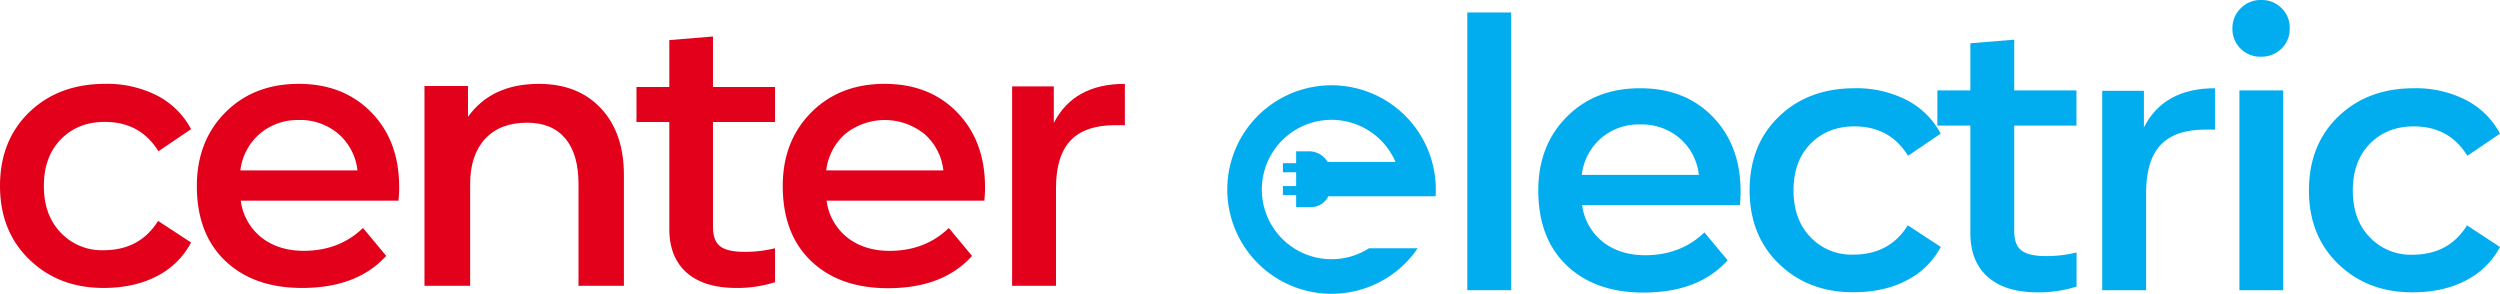 <?xml version="1.0" encoding="UTF-8"?> <svg xmlns="http://www.w3.org/2000/svg" viewBox="0 0 924.15 108.61"><defs><style>.cls-1{fill:#e2001a;}.cls-2{fill:#01adef;}</style></defs><g id="Layer_2" data-name="Layer 2"><g id="Layer_1-2" data-name="Layer 1"><path class="cls-1" d="M10.86,41.44Q21.71,31,38.87,31A40.65,40.65,0,0,1,58.1,35.34a29.52,29.52,0,0,1,12.53,12.4L58.57,55.92q-6.7-10.86-19.84-10.86-9.91,0-16.21,6.43t-6.3,17.29q0,10.73,6.23,17.22A20.85,20.85,0,0,0,38.2,92.5q13.53,0,20.23-10.85l12.2,8A29.23,29.23,0,0,1,58,102.08q-8.37,4.36-19.76,4.36-16.49,0-27.34-10.45T0,68.78Q0,51.89,10.86,41.44"></path><path class="cls-1" d="M72.77,68.78q0-16.62,10.52-27.2T110.43,31Q127,31,137.3,41.58t10.25,27.6a40.14,40.14,0,0,1-.27,5H89a20.69,20.69,0,0,0,7.57,13.54q6.24,4.95,15.62,5,13.26,0,22-8.45l8.57,10.32Q132,106.45,111.63,106.44q-17.82,0-28.34-10T72.77,68.78M88.85,63h43.29a20.8,20.8,0,0,0-7-13.47,21.58,21.58,0,0,0-14.74-5.16A21.41,21.41,0,0,0,96,49.48,21.16,21.16,0,0,0,88.85,63"></path><path class="cls-1" d="M173,31.79V43.18Q181.75,31,199.19,31q14.52,0,23,9.11t8.44,24.66v40.88H213.85V68q0-11-4.89-16.82t-14.09-5.83q-10.05,0-15.56,6T173.79,68v37.66H156.91V31.79Z"></path><path class="cls-1" d="M247.42,32.16V14.82l16.14-1.33V32.16H286.5V45.1H263.56V83.9c0,3.38.88,5.76,2.66,7.14s4.81,2.06,9.07,2.06a47.17,47.17,0,0,0,11.21-1.33v12.54a45.86,45.86,0,0,1-14.27,2.13q-12,0-18.41-5.67t-6.4-16.2V45.1H235.28V32.16Z"></path><path class="cls-1" d="M289.35,68.78q0-16.62,10.52-27.2T327,31q16.62,0,26.87,10.59t10.25,27.6a42.38,42.38,0,0,1-.26,5h-58.3a20.69,20.69,0,0,0,7.57,13.54q6.23,4.95,15.61,5,13.28,0,22-8.45l8.58,10.32q-10.72,11.94-31.09,11.93-17.84,0-28.35-10T289.35,68.78M305.43,63h43.29a20.76,20.76,0,0,0-7-13.47,23.37,23.37,0,0,0-29.21-.07A21.18,21.18,0,0,0,305.43,63"></path><path class="cls-1" d="M389.55,31.93V45.46Q396.93,31,415.82,31V46.27H412.2q-11.11,0-16.48,5.69t-5.36,17.63v36.05H374.14V31.93Z"></path><rect class="cls-2" x="542.4" y="4.61" width="16.22" height="102.66"></rect><path class="cls-2" d="M568.64,70.41q0-16.62,10.52-27.21T606.3,32.62q16.62,0,26.87,10.58t10.26,27.61a40.14,40.14,0,0,1-.27,5h-58.3a20.69,20.69,0,0,0,7.57,13.54q6.24,4.95,15.62,5,13.26,0,22-8.45l8.58,10.32q-10.73,11.92-31.09,11.93-17.82,0-28.35-10T568.64,70.41m16.09-5.76H628a20.75,20.75,0,0,0-7-13.47A21.61,21.61,0,0,0,606.3,46a21.38,21.38,0,0,0-14.47,5.09,21.16,21.16,0,0,0-7.1,13.54"></path><path class="cls-2" d="M657.62,43.07q10.85-10.45,28-10.45A40.65,40.65,0,0,1,704.86,37a29.52,29.52,0,0,1,12.53,12.4l-12.06,8.18q-6.71-10.86-19.84-10.86-9.91,0-16.21,6.43T663,70.41q0,10.73,6.23,17.22A20.85,20.85,0,0,0,685,94.13q13.53,0,20.23-10.85l12.2,8a29.23,29.23,0,0,1-12.67,12.39q-8.37,4.37-19.76,4.36-16.49,0-27.34-10.45T646.76,70.41q0-16.89,10.86-27.34"></path><path class="cls-2" d="M728.36,33.42V16l16.22-1.34V33.42h23v13h-23v39q0,5.1,2.68,7.17t9.11,2.08a47.47,47.47,0,0,0,11.26-1.34v12.6a46.27,46.27,0,0,1-14.34,2.14q-12.06,0-18.49-5.7t-6.44-16.28V46.42H716.17v-13Z"></path><path class="cls-2" d="M792.52,33.56V47.09q7.37-14.48,26.27-14.47V47.9h-3.62q-11.13,0-16.48,5.69t-5.36,17.62v36.06H777.11V33.56Z"></path><path class="cls-2" d="M828.38,3a10.17,10.17,0,0,1,7.48-3,10.39,10.39,0,0,1,7.55,3,10,10,0,0,1,3,7.48,10.1,10.1,0,0,1-3,7.48,10.61,10.61,0,0,1-7.62,3,10.22,10.22,0,0,1-7.55-3,10.08,10.08,0,0,1-3-7.41A10.2,10.2,0,0,1,828.38,3M844,107.27H827.82V33.42H844Z"></path><path class="cls-2" d="M864.38,43.07q10.85-10.45,28-10.45A40.65,40.65,0,0,1,911.62,37a29.52,29.52,0,0,1,12.53,12.4l-12.06,8.18q-6.71-10.86-19.84-10.86-9.91,0-16.21,6.43t-6.3,17.29q0,10.73,6.23,17.22a20.85,20.85,0,0,0,15.75,6.5q13.53,0,20.23-10.85l12.2,8a29.23,29.23,0,0,1-12.67,12.39q-8.37,4.37-19.76,4.36-16.49,0-27.34-10.45T853.52,70.41q0-16.89,10.86-27.34"></path><path class="cls-2" d="M479.13,76.58V72.12h-4.89V68.78h4.89v-5.1h-4.89V60.33h4.89v-4.4h4.56a8,8,0,0,1,7.08,3.92h25.09a25.76,25.76,0,1,0-9.8,31.93h18a38.54,38.54,0,1,1,6.7-21.71c0,.83,0,1.66-.09,2.48H491a7,7,0,0,1-6.61,4Z"></path></g></g></svg> 